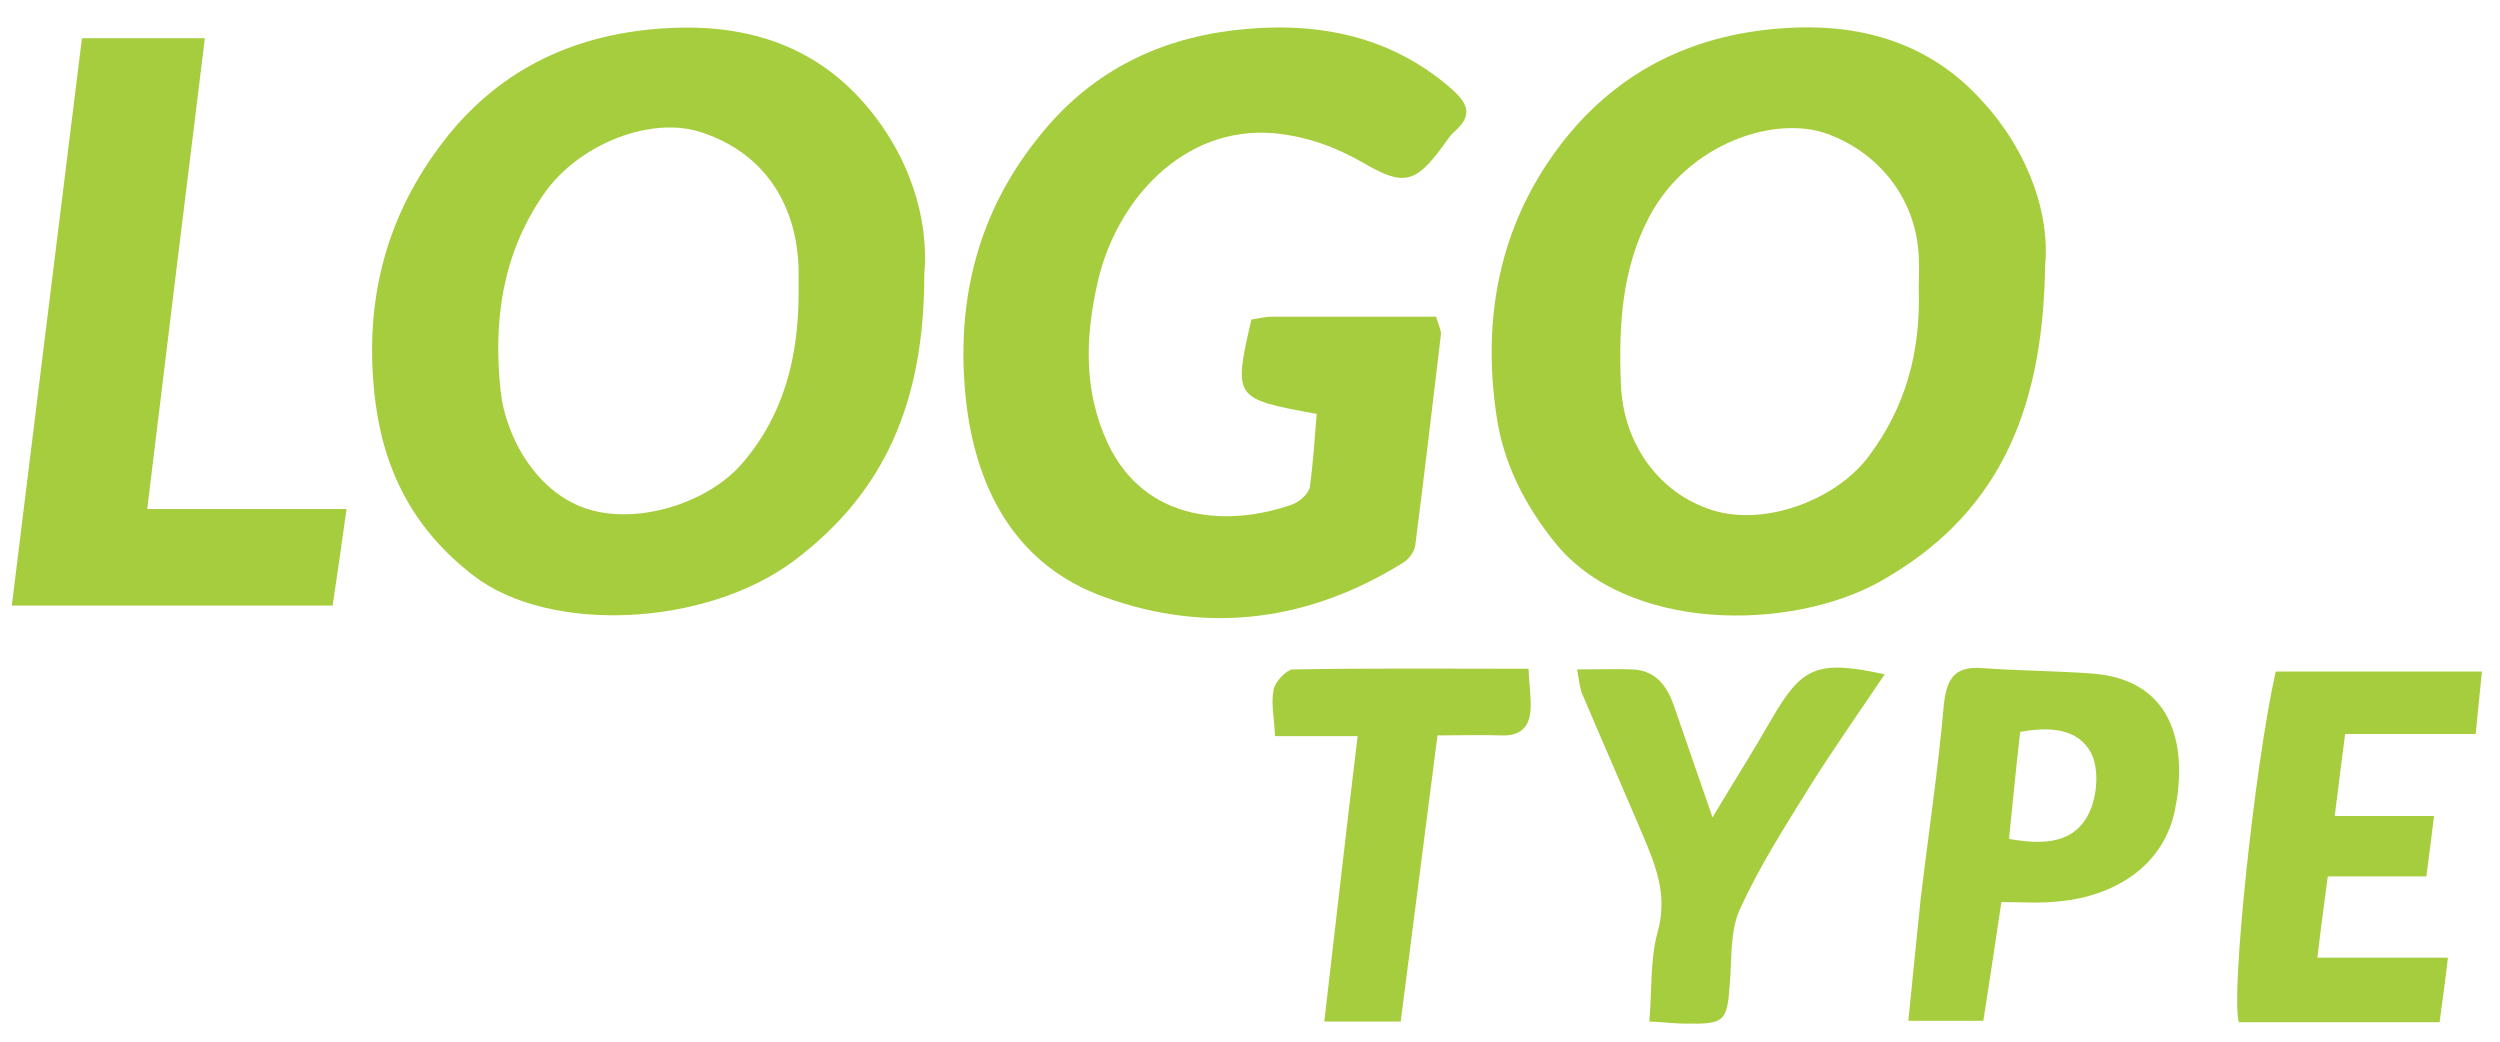<?xml version="1.0" encoding="utf-8"?>
<!-- Generator: Adobe Illustrator 27.0.0, SVG Export Plug-In . SVG Version: 6.00 Build 0)  -->
<!DOCTYPE svg PUBLIC "-//W3C//DTD SVG 1.1//EN" "http://www.w3.org/Graphics/SVG/1.1/DTD/svg11.dtd">
<svg version="1.1"
	 id="Calque_1" xmlns:x="http://ns.adobe.com/Extensibility/1.0/" xmlns:i="http://ns.adobe.com/AdobeIllustrator/10.0/" xmlns:graph="http://ns.adobe.com/Graphs/1.0/" xmlns:v="https://vecta.io/nano"
	 xmlns="http://www.w3.org/2000/svg" xmlns:xlink="http://www.w3.org/1999/xlink" x="0px" y="0px" width="360px" height="150px"
	 viewBox="0 0 360 150" style="enable-background:new 0 0 360 150;" xml:space="preserve">
<style type="text/css">
	.st0{fill:#A6CD3D;}
</style>
<g>
	<path class="st0" d="M133.1,39.5c0,18.4-5.7,31.4-18.7,41.2c-12.8,9.6-35.3,10.6-46.2,2.2C60,76.6,55.5,68.5,54.1,58.2
		c-1.8-13.7,1-26.1,9.2-37.1c7.9-10.7,18.8-16.1,32-17c11.3-0.8,21.4,2,29,10.6C131.1,22.4,133.8,31.7,133.1,39.5z M115,42.1
		c0-1.1,0-2.2,0-3.2c-0.2-10-5.5-17.3-14.5-20C93.2,16.8,83,21,78.2,28.1c-5.9,8.6-7.2,18.2-6.1,28.3c0.7,6.4,5.2,15,13.2,17.1
		c7.1,1.9,16.8-1.2,21.6-6.8C113,59.6,115,51.2,115,42.1z"/>
	<path class="st0" d="M294.5,38.2c-0.3,21.7-7.2,36.2-23.7,45.5c-12.8,7.2-36.5,7.5-47-5.7c-4.3-5.4-7.3-11.3-8.3-18.1
		c-2.1-14.1,0.4-27.4,9.1-38.9c7.9-10.4,18.6-15.9,31.7-16.9c11.3-0.9,21.4,1.9,29.1,10.4C292.4,22.1,295.2,31.3,294.5,38.2z
		 M276.3,41.4c0-1.1,0.1-2.7,0-4.4c-0.3-8.1-5.5-14.9-13.1-17.7c-7.5-2.8-20.1,1.3-25.7,11.9c-4,7.6-4.4,15.7-4.1,24
		c0.3,8.7,5.5,15.9,13.3,18.3c7.5,2.3,17.7-1.5,22.4-7.8C274.4,58.6,276.6,50.8,276.3,41.4z"/>
	<path class="st0" d="M189.6,59.6c-12-2.2-12-2.2-9.4-13.6c0.9-0.1,2-0.4,3-0.4c7.8,0,15.6,0,23.6,0c0.3,1.1,0.7,1.8,0.7,2.5
		c-1.2,10.1-2.4,20.3-3.7,30.4c-0.1,0.9-0.9,2-1.7,2.5c-13.5,8.4-28,10.4-43,5c-12.6-4.5-18.3-15.1-19.9-27.5
		c-1.7-14,1.1-27.3,10.4-38.8c7.2-9.1,16.7-13.9,27.7-15.3c11.3-1.4,22.3,0.3,31.5,8.2c2.4,2.1,3.5,3.8,0.7,6.3
		c-0.7,0.6-1.2,1.4-1.7,2.1c-3.9,5.3-5.6,5.9-11.4,2.5c-4-2.3-8-3.8-12.8-4.3c-13.3-1.2-23,9.8-25.6,21.7c-1.7,7.7-2,15.3,1.5,22.9
		c5.5,11.7,17.8,12,26.7,8.8c1-0.4,2.2-1.5,2.4-2.4C189.1,66.7,189.3,63.3,189.6,59.6z"/>
	<path class="st0" d="M21.2,73.3c10,0,19.1,0,28.7,0c-0.7,5-1.3,9.3-2,13.9c-15.5,0-30.6,0-46.2,0C5.1,59.8,8.4,32.8,11.8,5.5
		c6,0,11.7,0,17.7,0C26.7,28.1,24,50.3,21.2,73.3z"/>
	<path class="st0" d="M288.2,129.9c-0.9,6-1.7,11.4-2.6,17.1c-3.5,0-6.9,0-10.8,0c0.6-6.1,1.2-11.9,1.8-17.8
		c1.1-9.2,2.5-18.4,3.3-27.6c0.4-3.7,1.4-5.7,5.5-5.4c5.3,0.4,10.7,0.4,16,0.8c12.1,1,13.5,11.2,11.8,19.6s-9.1,12.5-16.7,13.2
		C293.9,130.1,291.3,129.9,288.2,129.9z M290.9,105.4c-0.6,5.3-1.1,10.4-1.6,15.4c5,0.9,9.5,0.7,11.6-3.9c1.1-2.4,1.4-6.2,0.2-8.5
		C299.2,104.9,295.2,104.6,290.9,105.4z"/>
	<path class="st0" d="M327.7,96.7c9.8,0,19.7,0,29.7,0c-0.3,3-0.6,5.8-0.9,9c-6,0-11.9,0-18.8,0c-0.5,4-1,7.6-1.5,11.8
		c4.9,0,9.1,0,14.3,0c-0.4,3.2-0.7,5.7-1.1,8.7c-4.9,0-9.3,0-14.2,0c-0.5,3.9-1,7.4-1.5,11.7c6.5,0,12.3,0,18.8,0
		c-0.4,3.5-0.8,6.3-1.2,9.3c-10,0-19.4,0-28.9,0C321.2,143.5,324.6,110.6,327.7,96.7z"/>
	<path class="st0" d="M227.1,96.4c3,0,5.5-0.1,8.1,0c3.2,0.2,4.8,2.3,5.8,5.1c1.8,5.2,3.6,10.4,5.6,16.2c3-5,5.9-9.6,8.6-14.3
		c4.3-7.4,6.5-8.4,16.2-6.3c-3.7,5.5-7.3,10.6-10.7,16c-3.6,5.8-7.3,11.6-10.1,17.7c-1.5,3.2-1.2,7.2-1.5,10.8
		c-0.4,5.5-0.7,5.9-6.4,5.8c-1.5,0-3-0.2-5.2-0.3c0.4-4.5,0.1-8.9,1.2-12.9c1.5-5.3-0.3-9.6-2.2-14.1c-2.8-6.6-5.7-13.2-8.5-19.8
		C227.5,99.3,227.4,98,227.1,96.4z"/>
	<path class="st0" d="M201.7,147.1c-3.7,0-7.1,0-11,0c1.6-13.7,3.1-27.1,4.8-41.1c-4.4,0-7.9,0-11.9,0c-0.1-2.6-0.6-4.7-0.2-6.7
		c0.2-1.1,1.8-2.8,2.7-2.9c11.2-0.2,22.3-0.1,34-0.1c0.1,2.2,0.4,4,0.3,5.8c-0.1,2.5-1.4,3.9-4.1,3.8c-2.9-0.1-5.8,0-9.3,0
		C205.2,119.7,203.5,133.3,201.7,147.1z"/>
</g>
</svg>
